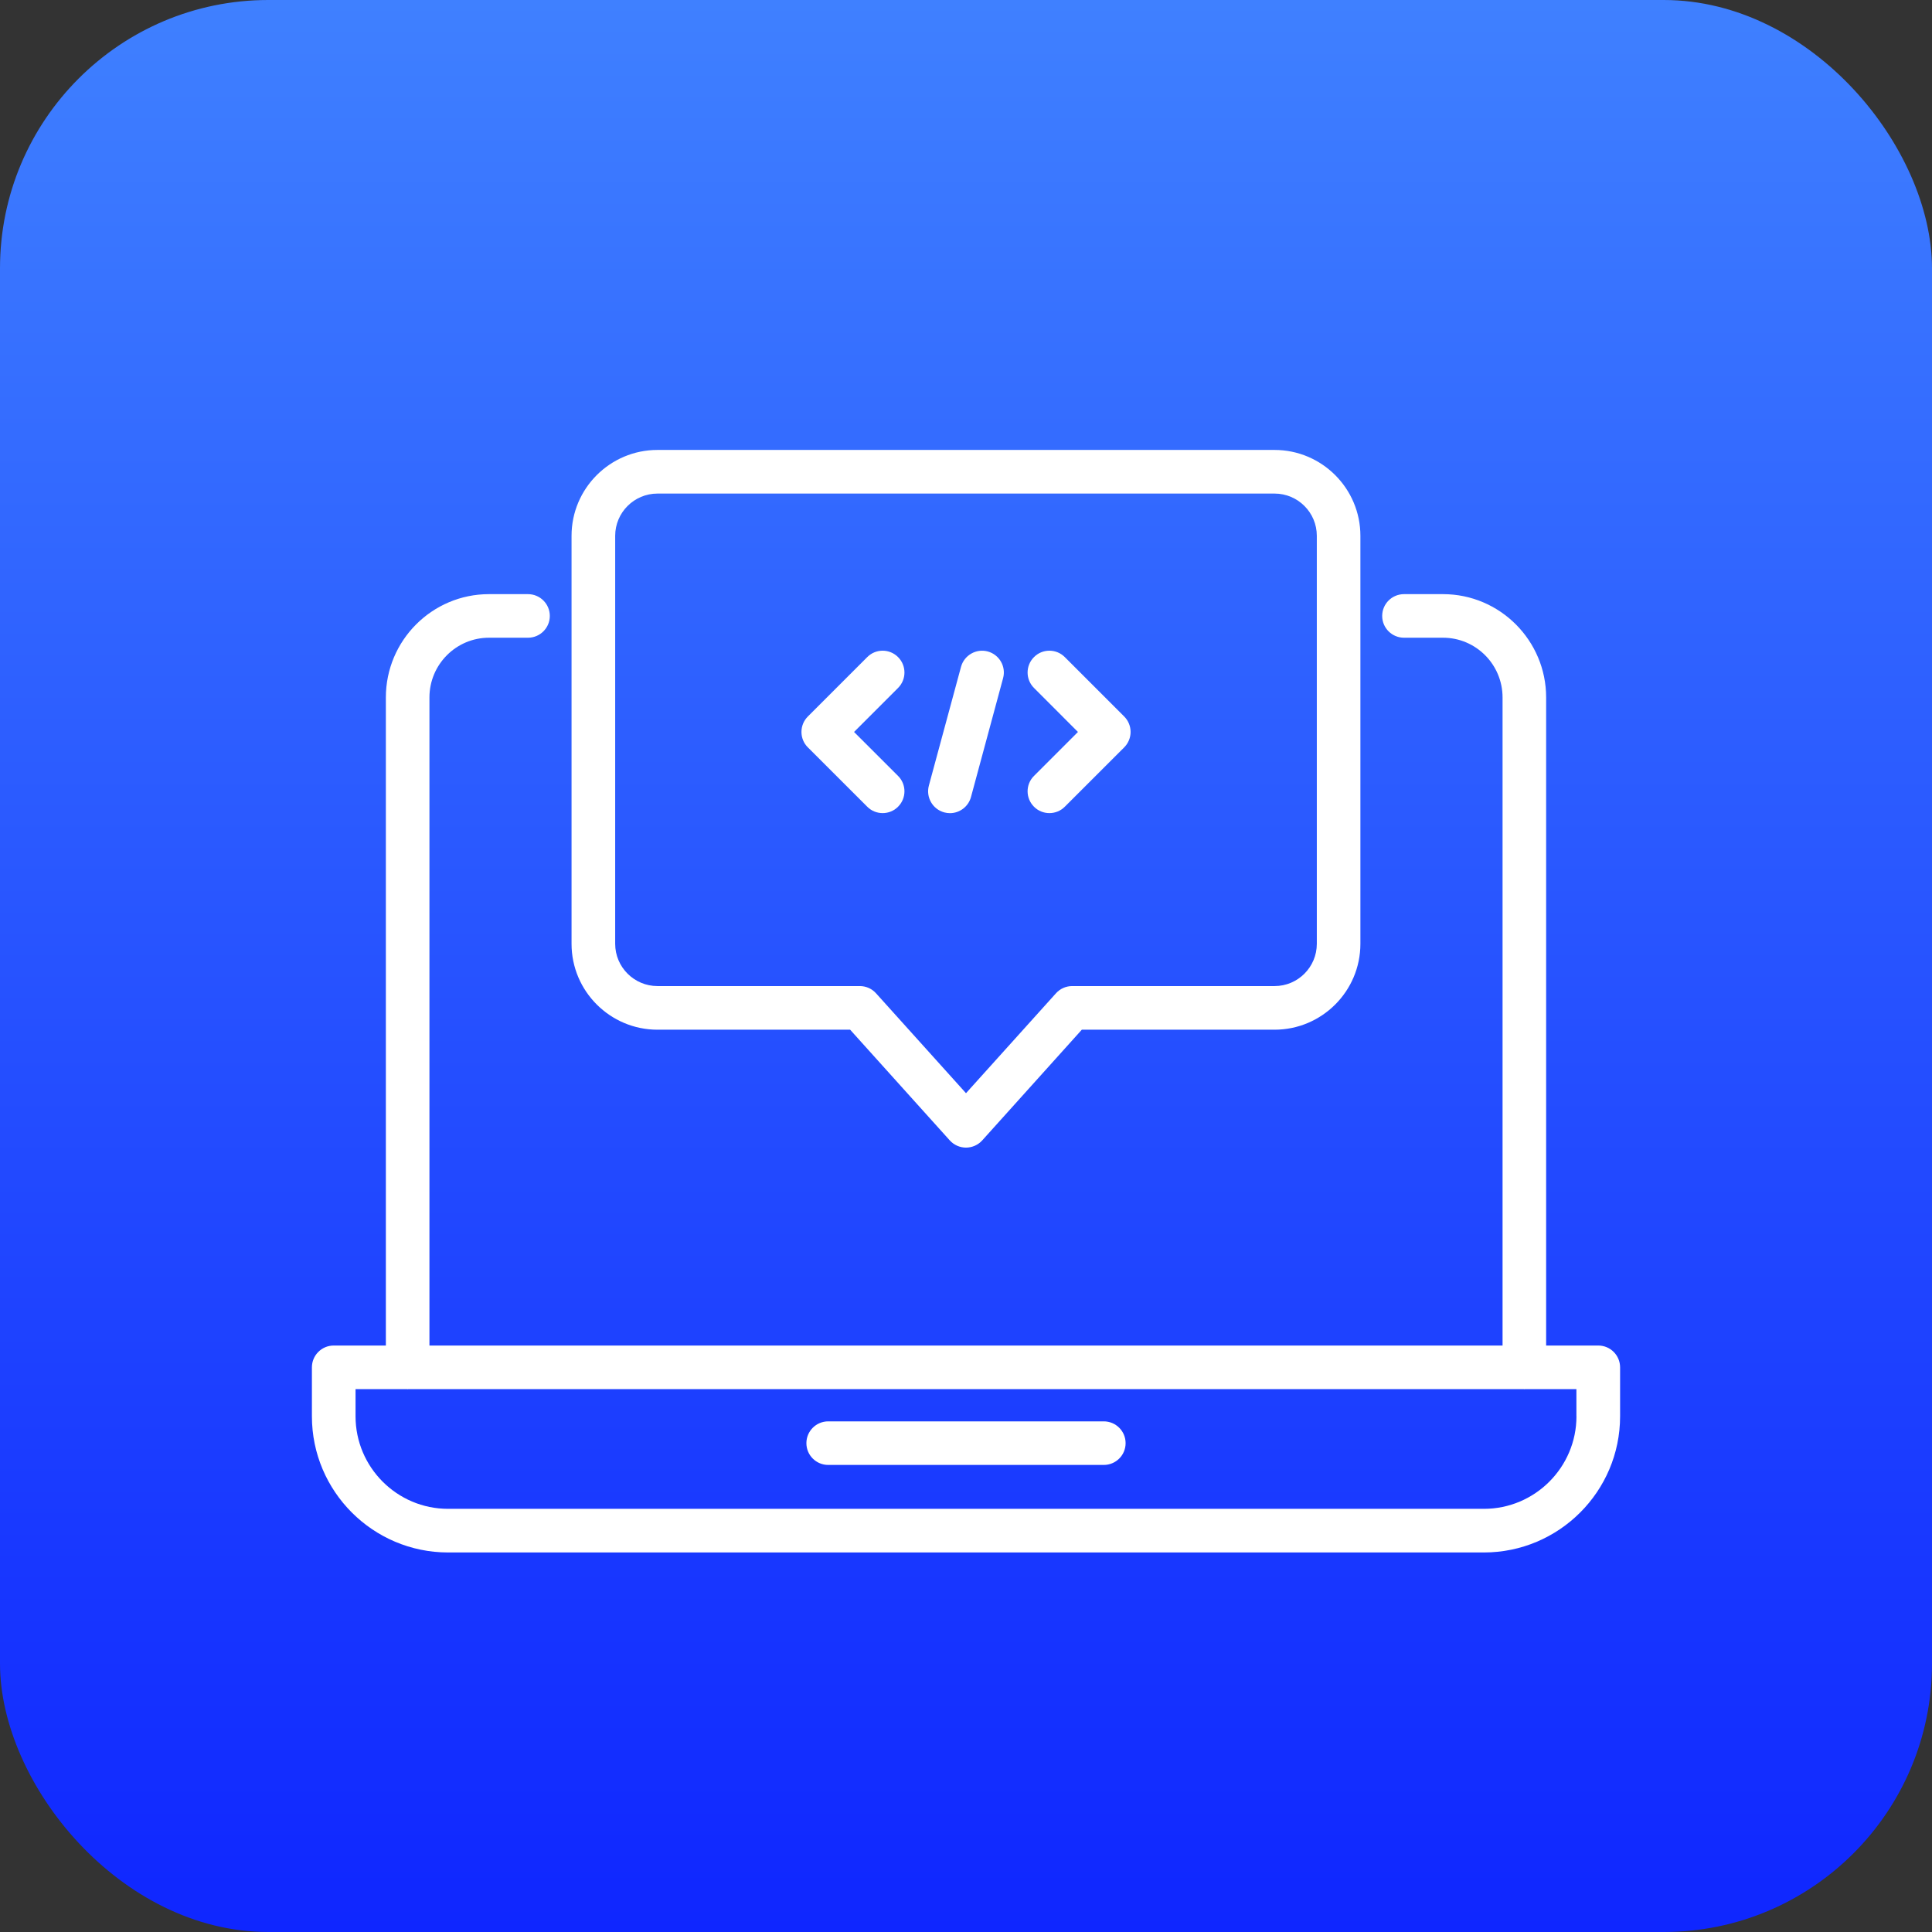 <svg width="36" height="36" viewBox="0 0 36 36" fill="none" xmlns="http://www.w3.org/2000/svg">
<rect x="0" y="0" width="36" height="36" fill="#333333" stroke="none"/>
<rect width="36" height="36" rx="5" fill="url(#paint0_linear_4184_1740)"/>
<path d="M29.781 25.072H28.81V12.996C28.81 11.935 27.948 11.071 26.889 11.071H26.162C25.937 11.071 25.755 11.253 25.755 11.477C25.755 11.701 25.937 11.883 26.162 11.883H26.889C27.501 11.883 27.998 12.382 27.998 12.996V25.072H8.002V12.996C8.002 12.382 8.5 11.883 9.111 11.883H9.838C10.063 11.883 10.245 11.701 10.245 11.477C10.245 11.253 10.063 11.071 9.838 11.071H9.111C8.052 11.071 7.19 11.934 7.19 12.996V25.072H6.219C5.994 25.072 5.812 25.254 5.812 25.479V26.391C5.812 27.79 6.951 28.928 8.35 28.928H27.65C29.049 28.928 30.188 27.79 30.188 26.391V25.479C30.188 25.254 30.006 25.072 29.781 25.072ZM29.375 26.39C29.375 27.341 28.601 28.115 27.65 28.115H8.35C7.399 28.115 6.625 27.341 6.625 26.39V25.884H7.586C7.589 25.884 7.592 25.887 7.596 25.887C7.599 25.887 7.602 25.884 7.605 25.884H28.394C28.398 25.884 28.4 25.887 28.404 25.887C28.407 25.887 28.41 25.884 28.413 25.884H29.374V26.39H29.375Z" fill="white"/>
<path d="M20.567 26.485H15.433C15.208 26.485 15.026 26.667 15.026 26.891C15.026 27.116 15.208 27.297 15.433 27.297H20.567C20.792 27.297 20.974 27.116 20.974 26.891C20.974 26.667 20.792 26.485 20.567 26.485Z" fill="white"/>
<path d="M16.734 12.244C16.575 12.085 16.319 12.085 16.16 12.244L15.053 13.351C14.976 13.428 14.934 13.531 14.934 13.639C14.934 13.746 14.976 13.85 15.053 13.926L16.16 15.032C16.239 15.112 16.343 15.151 16.447 15.151C16.551 15.151 16.655 15.112 16.734 15.032C16.893 14.873 16.893 14.616 16.734 14.458L15.914 13.639L16.734 12.819C16.893 12.66 16.893 12.403 16.734 12.244Z" fill="white"/>
<path d="M19.841 12.244C19.682 12.085 19.425 12.085 19.267 12.244C19.108 12.403 19.108 12.66 19.267 12.819L20.086 13.639L19.267 14.458C19.108 14.616 19.108 14.873 19.267 15.032C19.346 15.112 19.45 15.151 19.554 15.151C19.658 15.151 19.762 15.112 19.841 15.032L20.948 13.926C21.024 13.849 21.067 13.746 21.067 13.639C21.067 13.531 21.024 13.427 20.948 13.351L19.841 12.244Z" fill="white"/>
<path d="M18.405 12.139C18.19 12.081 17.966 12.209 17.907 12.426L17.308 14.639C17.25 14.856 17.378 15.079 17.595 15.138C17.63 15.147 17.666 15.152 17.701 15.152C17.88 15.152 18.044 15.032 18.093 14.851L18.691 12.637C18.75 12.421 18.622 12.198 18.405 12.139Z" fill="white"/>
<path d="M12.251 8.384C11.368 8.384 10.65 9.102 10.65 9.984V17.587C10.65 18.469 11.369 19.187 12.251 19.187H15.841L17.698 21.25C17.775 21.335 17.885 21.384 18 21.384C18.115 21.384 18.225 21.335 18.302 21.25L20.158 19.187H23.749C24.631 19.187 25.349 18.469 25.349 17.587V9.984C25.349 9.102 24.631 8.384 23.749 8.384H12.251ZM24.537 9.984V17.587C24.537 18.021 24.184 18.374 23.75 18.374H19.978C19.863 18.374 19.753 18.423 19.676 18.509L18 20.37L16.324 18.509C16.247 18.423 16.137 18.374 16.022 18.374H12.251C11.817 18.374 11.463 18.021 11.463 17.587V9.984C11.463 9.55 11.817 9.197 12.251 9.197H23.75C24.184 9.197 24.537 9.55 24.537 9.984Z" fill="white"/>
<defs>
<linearGradient id="paint0_linear_4184_1740" x1="18" y1="0" x2="18" y2="36" gradientUnits="userSpaceOnUse">
<stop stop-color="#3F80FF"/>
<stop offset="1" stop-color="#0F26FF"/>
</linearGradient>
</defs>
</svg>

